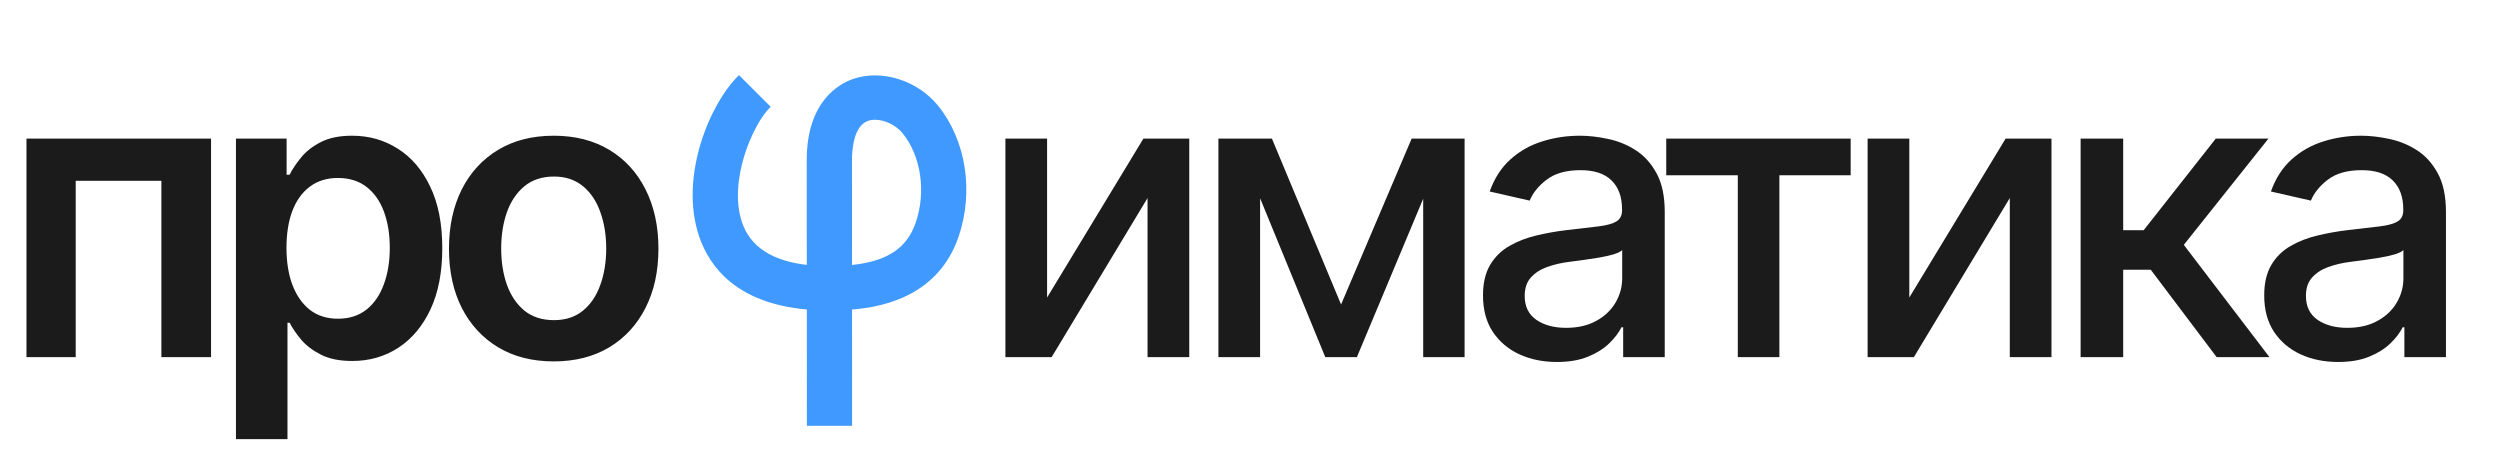 <?xml version="1.0" encoding="UTF-8"?> <svg xmlns="http://www.w3.org/2000/svg" width="105" height="19" viewBox="0 0 105 19" fill="none"><path d="M1.112 15V5.82H8.864V15H6.778V7.595H3.18V15H1.112ZM9.91 18.443V5.82H12.038V7.338H12.164C12.275 7.115 12.432 6.878 12.636 6.627C12.839 6.372 13.114 6.154 13.46 5.975C13.807 5.792 14.249 5.7 14.787 5.7C15.496 5.7 16.136 5.881 16.706 6.244C17.28 6.603 17.734 7.135 18.069 7.84C18.407 8.541 18.576 9.402 18.576 10.422C18.576 11.43 18.411 12.287 18.081 12.992C17.75 13.697 17.299 14.235 16.73 14.605C16.16 14.976 15.514 15.161 14.793 15.161C14.267 15.161 13.831 15.074 13.484 14.898C13.138 14.723 12.859 14.512 12.648 14.265C12.44 14.014 12.279 13.777 12.164 13.554H12.074V18.443H9.91ZM12.032 10.41C12.032 11.004 12.116 11.524 12.283 11.97C12.454 12.416 12.699 12.765 13.018 13.016C13.341 13.263 13.731 13.386 14.19 13.386C14.668 13.386 15.068 13.259 15.391 13.004C15.714 12.745 15.957 12.392 16.12 11.946C16.287 11.496 16.371 10.984 16.371 10.41C16.371 9.84 16.289 9.334 16.126 8.892C15.963 8.449 15.72 8.103 15.397 7.852C15.074 7.601 14.672 7.475 14.19 7.475C13.727 7.475 13.335 7.597 13.012 7.84C12.689 8.083 12.444 8.424 12.277 8.862C12.114 9.3 12.032 9.816 12.032 10.41ZM23.256 15.179C22.359 15.179 21.582 14.982 20.925 14.588C20.267 14.193 19.757 13.641 19.395 12.932C19.036 12.223 18.857 11.394 18.857 10.446C18.857 9.497 19.036 8.667 19.395 7.953C19.757 7.24 20.267 6.686 20.925 6.292C21.582 5.897 22.359 5.7 23.256 5.7C24.152 5.7 24.929 5.897 25.587 6.292C26.244 6.686 26.752 7.24 27.111 7.953C27.473 8.667 27.654 9.497 27.654 10.446C27.654 11.394 27.473 12.223 27.111 12.932C26.752 13.641 26.244 14.193 25.587 14.588C24.929 14.982 24.152 15.179 23.256 15.179ZM23.268 13.446C23.754 13.446 24.16 13.313 24.487 13.046C24.814 12.775 25.057 12.412 25.216 11.958C25.379 11.504 25.461 10.998 25.461 10.44C25.461 9.878 25.379 9.37 25.216 8.916C25.057 8.457 24.814 8.093 24.487 7.822C24.16 7.551 23.754 7.415 23.268 7.415C22.77 7.415 22.355 7.551 22.024 7.822C21.698 8.093 21.453 8.457 21.289 8.916C21.13 9.37 21.05 9.878 21.05 10.44C21.05 10.998 21.13 11.504 21.289 11.958C21.453 12.412 21.698 12.775 22.024 13.046C22.355 13.313 22.77 13.446 23.268 13.446Z" fill="#1B1B1B"></path><path d="M43.978 12.496L48.024 5.82H49.949V15H48.197V8.318L44.169 15H42.227V5.82H43.978V12.496ZM56.325 12.789L59.29 5.82H60.832L56.989 15H55.662L51.896 5.82H53.42L56.325 12.789ZM52.924 5.82V15H51.173V5.82H52.924ZM59.774 15V5.82H61.513V15H59.774ZM65.388 15.203C64.806 15.203 64.281 15.096 63.81 14.88C63.34 14.661 62.968 14.345 62.693 13.93C62.422 13.516 62.286 13.008 62.286 12.406C62.286 11.888 62.386 11.462 62.585 11.127C62.784 10.792 63.053 10.527 63.392 10.332C63.731 10.137 64.109 9.989 64.528 9.89C64.946 9.79 65.372 9.715 65.807 9.663C66.356 9.599 66.803 9.547 67.145 9.507C67.488 9.464 67.737 9.394 67.892 9.298C68.048 9.203 68.126 9.047 68.126 8.832V8.79C68.126 8.268 67.978 7.864 67.683 7.577C67.392 7.29 66.958 7.147 66.38 7.147C65.779 7.147 65.305 7.28 64.958 7.547C64.615 7.81 64.378 8.103 64.247 8.426L62.567 8.043C62.766 7.485 63.057 7.035 63.44 6.692C63.826 6.346 64.27 6.095 64.773 5.939C65.275 5.78 65.803 5.7 66.356 5.7C66.723 5.7 67.112 5.744 67.522 5.832C67.936 5.915 68.323 6.071 68.681 6.298C69.044 6.525 69.341 6.85 69.572 7.272C69.803 7.69 69.919 8.234 69.919 8.904V15H68.173V13.745H68.102C67.986 13.976 67.813 14.203 67.582 14.426C67.351 14.649 67.054 14.835 66.691 14.982C66.329 15.13 65.894 15.203 65.388 15.203ZM65.777 13.769C66.271 13.769 66.693 13.671 67.044 13.476C67.398 13.281 67.667 13.026 67.851 12.711C68.038 12.392 68.132 12.052 68.132 11.689V10.505C68.068 10.569 67.944 10.629 67.761 10.685C67.582 10.737 67.376 10.782 67.145 10.822C66.914 10.858 66.689 10.892 66.47 10.924C66.251 10.952 66.068 10.976 65.92 10.996C65.573 11.039 65.257 11.113 64.97 11.217C64.687 11.32 64.46 11.47 64.288 11.665C64.121 11.856 64.037 12.111 64.037 12.43C64.037 12.872 64.201 13.207 64.528 13.434C64.854 13.657 65.271 13.769 65.777 13.769ZM69.982 7.362V5.82H77.728V7.362H74.734V15H72.988V7.362H69.982ZM80.191 12.496L84.237 5.82H86.162V15H84.411V8.318L80.382 15H78.44V5.82H80.191V12.496ZM87.386 15V5.82H89.174V9.669H90.034L93.064 5.82H95.276L91.72 10.284L95.318 15H93.1L90.333 11.33H89.174V15H87.386ZM98.199 15.203C97.618 15.203 97.091 15.096 96.621 14.88C96.151 14.661 95.779 14.345 95.504 13.93C95.233 13.516 95.097 13.008 95.097 12.406C95.097 11.888 95.197 11.462 95.396 11.127C95.595 10.792 95.864 10.527 96.203 10.332C96.542 10.137 96.92 9.989 97.339 9.89C97.757 9.79 98.183 9.715 98.618 9.663C99.167 9.599 99.614 9.547 99.956 9.507C100.299 9.464 100.548 9.394 100.703 9.298C100.859 9.203 100.937 9.047 100.937 8.832V8.79C100.937 8.268 100.789 7.864 100.494 7.577C100.203 7.29 99.769 7.147 99.191 7.147C98.59 7.147 98.115 7.28 97.769 7.547C97.426 7.81 97.189 8.103 97.058 8.426L95.378 8.043C95.577 7.485 95.868 7.035 96.251 6.692C96.637 6.346 97.082 6.095 97.584 5.939C98.086 5.78 98.614 5.7 99.167 5.7C99.534 5.7 99.922 5.744 100.333 5.832C100.747 5.915 101.134 6.071 101.492 6.298C101.855 6.525 102.152 6.85 102.383 7.272C102.614 7.69 102.73 8.234 102.73 8.904V15H100.984V13.745H100.913C100.797 13.976 100.624 14.203 100.393 14.426C100.162 14.649 99.865 14.835 99.502 14.982C99.139 15.13 98.705 15.203 98.199 15.203ZM98.588 13.769C99.082 13.769 99.504 13.671 99.855 13.476C100.209 13.281 100.478 13.026 100.662 12.711C100.849 12.392 100.943 12.052 100.943 11.689V10.505C100.879 10.569 100.755 10.629 100.572 10.685C100.393 10.737 100.187 10.782 99.956 10.822C99.725 10.858 99.5 10.892 99.281 10.924C99.062 10.952 98.879 10.976 98.731 10.996C98.385 11.039 98.068 11.113 97.781 11.217C97.498 11.32 97.271 11.47 97.1 11.665C96.932 11.856 96.849 12.111 96.849 12.43C96.849 12.872 97.012 13.207 97.339 13.434C97.665 13.657 98.082 13.769 98.588 13.769Z" fill="#1B1B1B"></path><g clip-path="url(#clip0_229_136)"><path d="M35.788 17.883H33.889C33.889 16.488 33.889 14.738 33.887 12.998C30.951 12.739 29.805 11.223 29.365 9.932C28.514 7.429 29.813 4.336 31.037 3.156L32.368 4.483C31.611 5.213 30.578 7.613 31.166 9.343C31.513 10.361 32.425 10.959 33.885 11.125C33.885 9.376 33.883 7.774 33.883 6.724C33.883 4.253 35.248 3.518 35.834 3.315C37.032 2.903 38.529 3.373 39.392 4.431C40.568 5.875 40.911 8.033 40.264 9.93C39.438 12.355 37.231 12.885 35.786 13.001C35.786 14.74 35.788 16.486 35.788 17.881V17.883ZM36.748 5.029C36.651 5.028 36.554 5.043 36.462 5.074C35.849 5.285 35.783 6.299 35.783 6.726C35.783 7.776 35.783 9.377 35.785 11.129C37.278 10.972 38.098 10.413 38.463 9.343C38.904 8.049 38.681 6.543 37.908 5.594C37.628 5.251 37.151 5.03 36.749 5.03L36.748 5.029Z" fill="#3F99FE"></path></g><defs><clipPath id="clip0_229_136"><rect width="14.727" height="14.727" fill="white" transform="translate(27.35 3.156)"></rect></clipPath></defs></svg> 
